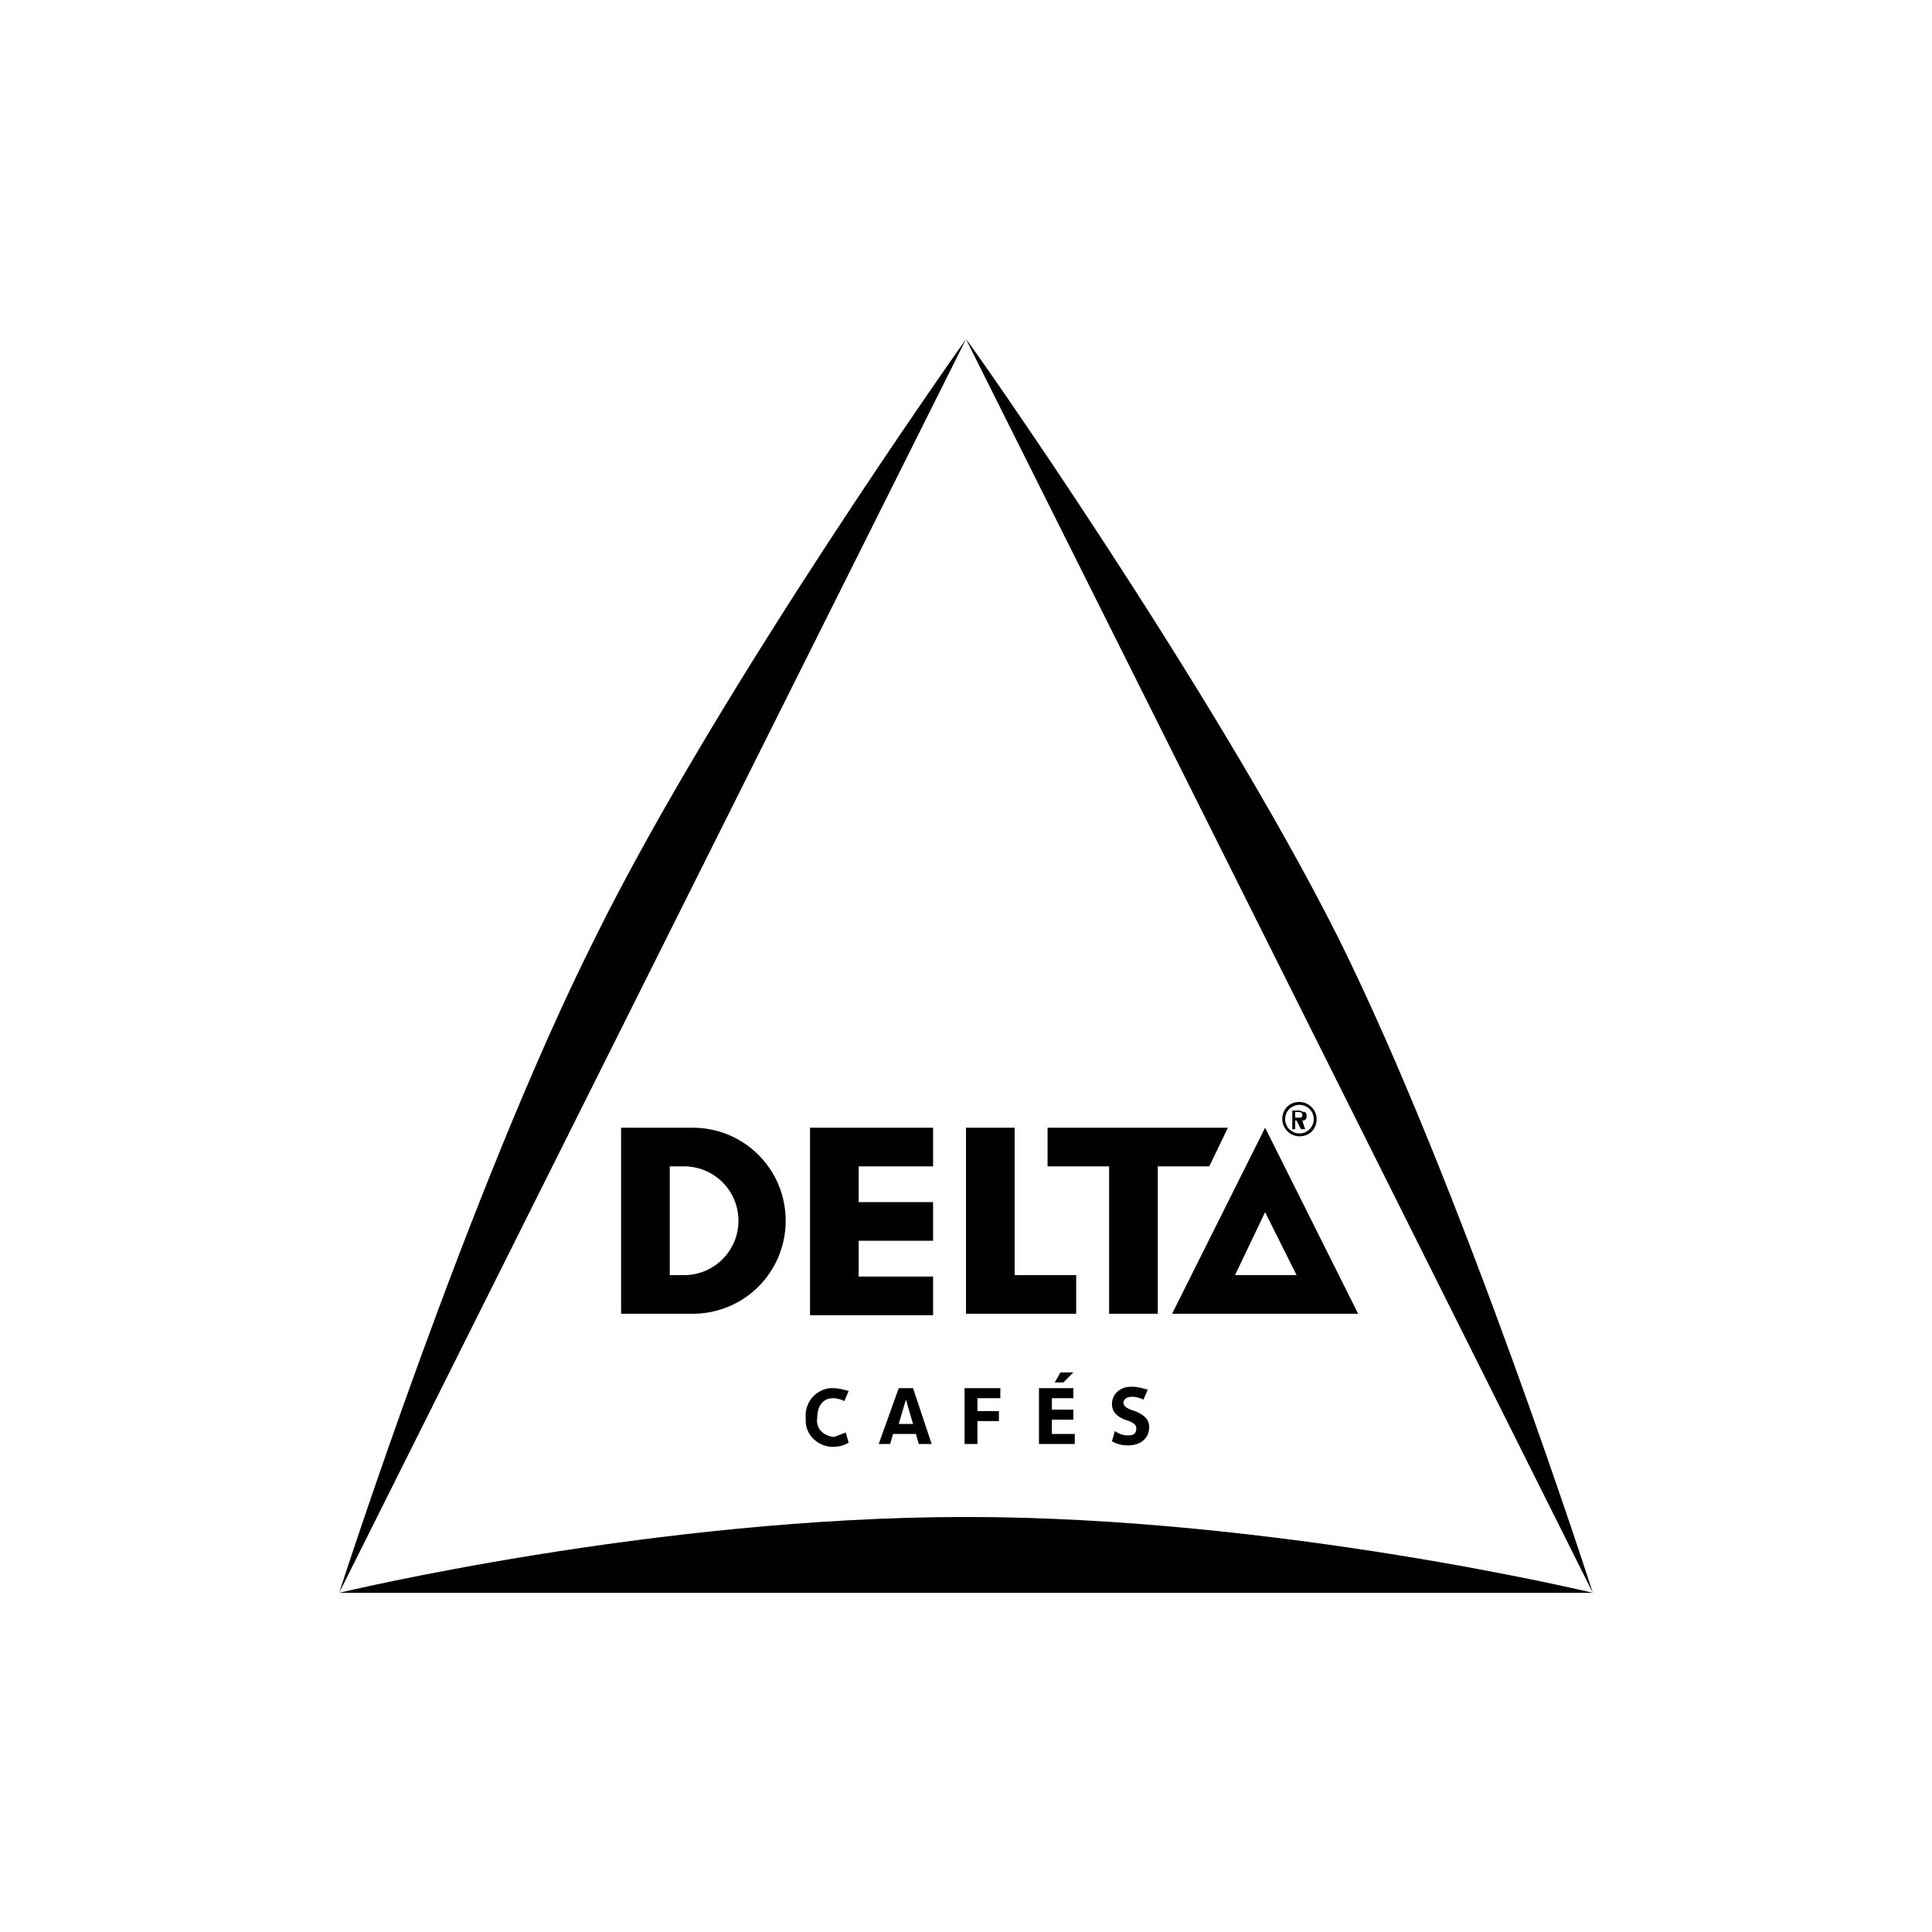 <?xml version="1.0" encoding="UTF-8"?>
<!-- Generator: Adobe Illustrator 28.1.0, SVG Export Plug-In . SVG Version: 6.00 Build 0)  -->
<svg xmlns="http://www.w3.org/2000/svg" xmlns:xlink="http://www.w3.org/1999/xlink" version="1.1" x="0px" y="0px" viewBox="0 0 135 135" style="enable-background:new 0 0 135 135;" xml:space="preserve">
<style type="text/css">
	.st0{fill:#212121;}
	.st1{fill:#454545;}
	.st2{fill-rule:evenodd;clip-rule:evenodd;fill:#636363;}
	.st3{fill:#636363;}
	.st4{fill:#999999;}
	.st5{fill:#333333;}
	.st6{fill-rule:evenodd;clip-rule:evenodd;fill:#FFFFFF;}
	.st7{fill-rule:evenodd;clip-rule:evenodd;fill:#212121;}
	.st8{fill-rule:evenodd;clip-rule:evenodd;fill:#454545;}
	.st9{fill:#FFFFFF;}
	.st10{clip-path:url(#SVGID_00000046316509416690535910000004034083239237379482_);}
	.st11{clip-path:url(#SVGID_00000110439369662892709960000012773042300022415793_);}
	.st12{fill:#191717;}
	.st13{clip-path:url(#SVGID_00000001640739449007919000000005563291126523774650_);}
	.st14{fill:#1A1A19;}
	.st15{fill:#999C9B;}
	.st16{clip-path:url(#SVGID_00000056404208142981981640000014622022364670947775_);}
	.st17{clip-path:url(#SVGID_00000070119866938104494150000006801117517588005531_);}
	.st18{clip-path:url(#SVGID_00000155104068182602408110000004600878793290157698_);}
	.st19{fill:#191918;}
	.st20{fill:#151514;}
	.st21{fill:#161615;}
	.st22{fill:#929695;}
	.st23{fill-rule:evenodd;clip-rule:evenodd;fill:#161615;}
	.st24{fill:none;}
</style>
<g id="Layer_1">
	<g>
		<path id="Path_11403" d="M67.5,23.7l-43.8,87.6l0,0c0,0,9.1-28.3,17.9-45.8C50.3,47.9,67.5,23.7,67.5,23.7 M93.5,65.5    c-8.8-17.5-25.9-41.8-26-41.8l43.8,87.6C111.3,111.3,102.2,83,93.5,65.5 M67.5,106c-21.8,0-43.8,5.3-43.8,5.3h87.6    C111.3,111.3,89.3,106,67.5,106"></path>
		<path id="Path_11405" d="M90.5,78.3h0.1l0.3,0.6h0.3L91,78.3c0.2,0,0.3-0.1,0.3-0.3c0-0.1,0-0.3-0.2-0.3c-0.1,0-0.2-0.1-0.3-0.1    h-0.5v1.3h0.2L90.5,78.3z M90.5,77.7h0.2c0.1,0,0.3,0,0.3,0.2c0,0.2-0.1,0.2-0.2,0.2h-0.3L90.5,77.7z M59.1,100.1l0.2,0.7    c-0.3,0.2-0.7,0.3-1.1,0.3c-1,0-1.9-0.8-1.9-1.8c0-0.1,0-0.1,0-0.2c-0.1-1.1,0.7-2,1.7-2.1c0.1,0,0.1,0,0.2,0    c0.4,0,0.8,0.1,1.1,0.2L59,97.9c-0.2-0.1-0.5-0.2-0.8-0.2c-0.8,0-1.1,0.7-1.1,1.4c-0.1,0.7,0.4,1.2,1.1,1.3c0,0,0,0,0.1,0    C58.6,100.3,58.8,100.2,59.1,100.1 M90.8,79.4c0.7,0,1.2-0.5,1.2-1.2S91.4,77,90.8,77c-0.7,0-1.2,0.5-1.2,1.2l0,0    C89.6,78.8,90.1,79.4,90.8,79.4 M90.8,77.2c0.5,0,1,0.4,1,1c0,0.5-0.4,1-1,1c-0.5,0-1-0.4-1-1c0,0,0,0,0,0    C89.8,77.6,90.3,77.2,90.8,77.2C90.8,77.2,90.8,77.2,90.8,77.2 M48.4,78.8h-5v13h5c3.6,0,6.5-2.9,6.5-6.5    C54.9,81.7,52,78.8,48.4,78.8 M47.8,89.1h-1v-7.6h1c2.1,0,3.8,1.7,3.8,3.8S49.9,89.1,47.8,89.1 M62.8,97l-1.4,3.9h0.8l0.2-0.7H64    l0.2,0.7h0.9L63.8,97H62.8z M62.8,99.5l0.5-1.7l0.5,1.7H62.8z M84.5,81.5h-3.6v10.3h-3.4V81.5h-4.3v-2.7h12.6L84.5,81.5z     M70.9,89.1h4.3v2.7h-7.7v-13h3.4L70.9,89.1z M80.3,99.7c0,0.9-0.7,1.3-1.5,1.3c-0.4,0-0.8-0.1-1.1-0.3l0.2-0.7    c0.3,0.2,0.6,0.3,0.9,0.3c0.4,0,0.6-0.1,0.6-0.5c0-0.3-0.3-0.4-0.5-0.5l-0.3-0.1c-0.5-0.2-0.9-0.5-0.9-1.1c0-0.7,0.6-1.2,1.3-1.2    c0,0,0.1,0,0.1,0c0.4,0,0.7,0.1,1.1,0.2l-0.3,0.7c-0.2-0.1-0.5-0.2-0.8-0.2c-0.5,0-0.6,0.3-0.6,0.4c0,0.3,0.3,0.4,0.5,0.5l0.3,0.1    C79.8,98.8,80.3,99.1,80.3,99.7 M88.4,78.8l-6.5,13h13L88.4,78.8z M88.4,84.7l2.2,4.4h-4.3L88.4,84.7z M75,95.9l-0.7,0.7h-0.6    l0.4-0.7H75z M67.5,97h2.4v0.7h-1.6v0.9h1.5v0.7h-1.5v1.6h-0.9V97z M73.5,100.2h1.6v0.7h-2.5V97H75v0.7h-1.5v0.8H75v0.7h-1.5    L73.5,100.2z M56.6,78.8h8.6v2.7H60V84h5.2v2.7H60v2.5h5.2v2.7h-8.6V78.8z"></path>
	</g>
</g>
<g id="Layer_4">
</g>
<g id="Layer_3">
</g>
</svg>

